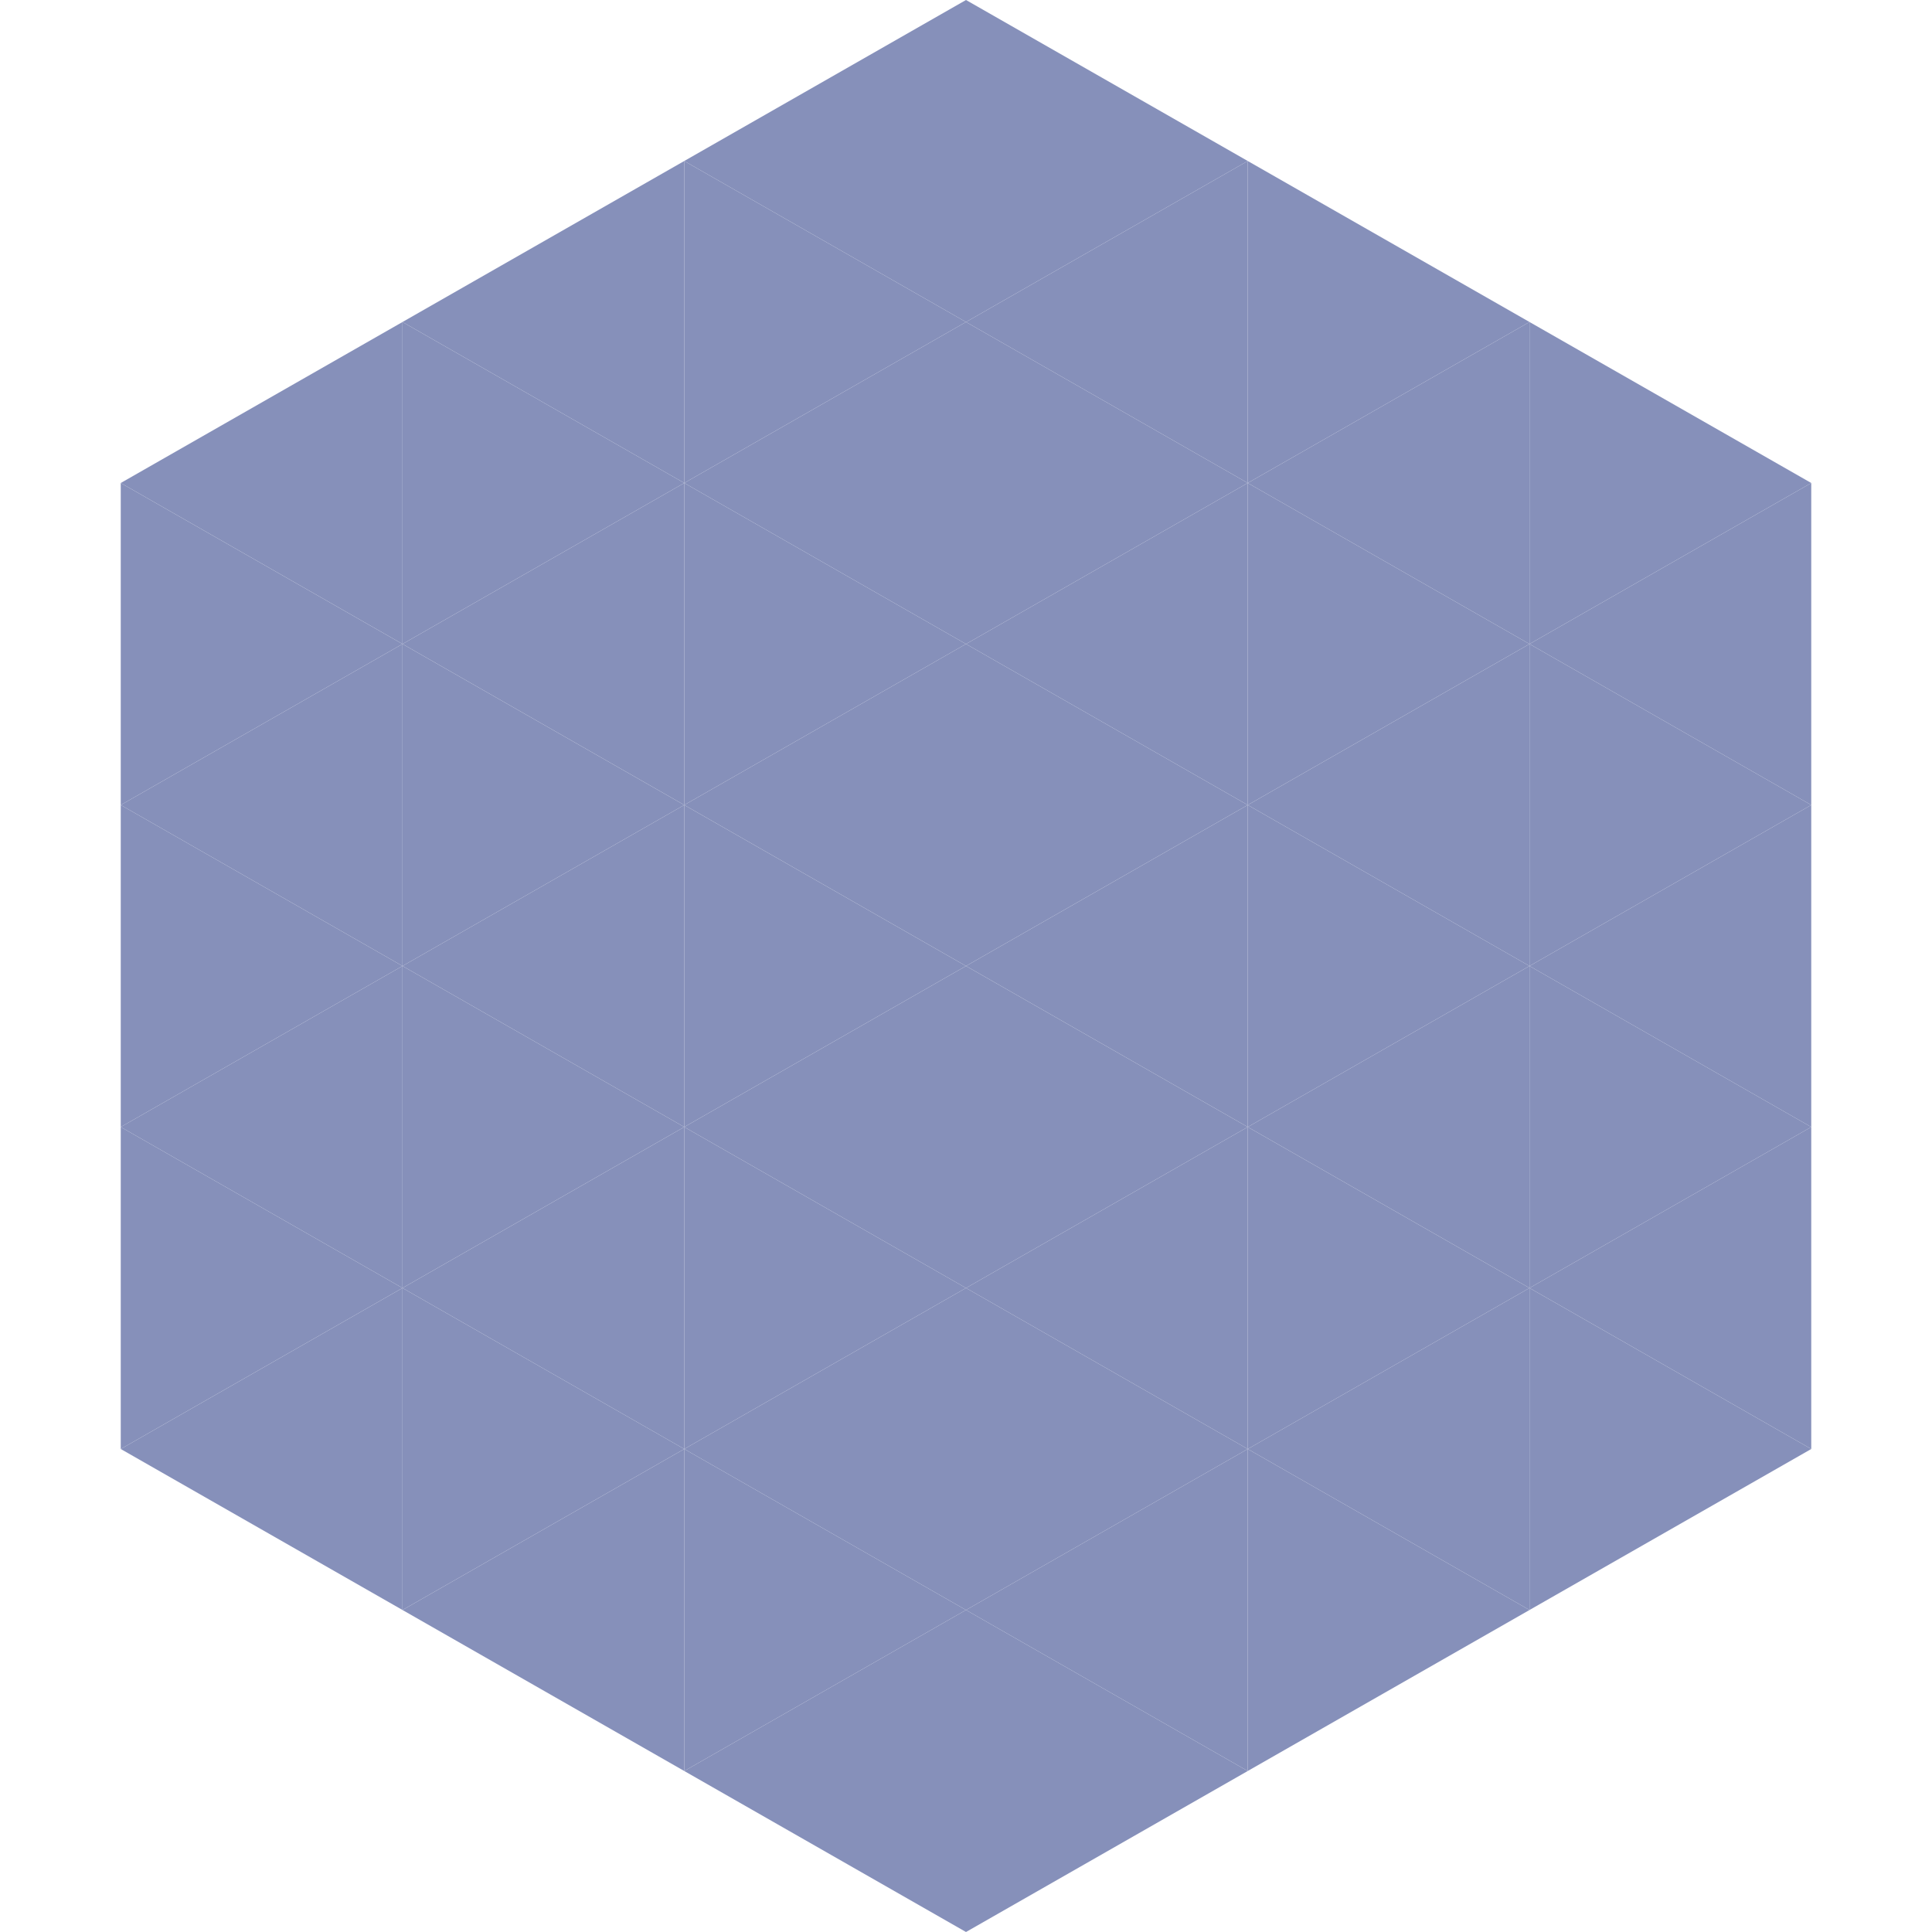 <?xml version="1.0"?>
<!-- Generated by SVGo -->
<svg width="240" height="240"
     xmlns="http://www.w3.org/2000/svg"
     xmlns:xlink="http://www.w3.org/1999/xlink">
<polygon points="50,40 15,60 50,80" style="fill:rgb(134,144,186)" />
<polygon points="190,40 225,60 190,80" style="fill:rgb(134,144,186)" />
<polygon points="15,60 50,80 15,100" style="fill:rgb(134,144,186)" />
<polygon points="225,60 190,80 225,100" style="fill:rgb(134,144,186)" />
<polygon points="50,80 15,100 50,120" style="fill:rgb(134,144,186)" />
<polygon points="190,80 225,100 190,120" style="fill:rgb(134,144,186)" />
<polygon points="15,100 50,120 15,140" style="fill:rgb(134,144,186)" />
<polygon points="225,100 190,120 225,140" style="fill:rgb(134,144,186)" />
<polygon points="50,120 15,140 50,160" style="fill:rgb(134,144,186)" />
<polygon points="190,120 225,140 190,160" style="fill:rgb(134,144,186)" />
<polygon points="15,140 50,160 15,180" style="fill:rgb(134,144,186)" />
<polygon points="225,140 190,160 225,180" style="fill:rgb(134,144,186)" />
<polygon points="50,160 15,180 50,200" style="fill:rgb(134,144,186)" />
<polygon points="190,160 225,180 190,200" style="fill:rgb(134,144,186)" />
<polygon points="15,180 50,200 15,220" style="fill:rgb(255,255,255); fill-opacity:0" />
<polygon points="225,180 190,200 225,220" style="fill:rgb(255,255,255); fill-opacity:0" />
<polygon points="50,0 85,20 50,40" style="fill:rgb(255,255,255); fill-opacity:0" />
<polygon points="190,0 155,20 190,40" style="fill:rgb(255,255,255); fill-opacity:0" />
<polygon points="85,20 50,40 85,60" style="fill:rgb(134,144,186)" />
<polygon points="155,20 190,40 155,60" style="fill:rgb(134,144,186)" />
<polygon points="50,40 85,60 50,80" style="fill:rgb(134,144,186)" />
<polygon points="190,40 155,60 190,80" style="fill:rgb(134,144,186)" />
<polygon points="85,60 50,80 85,100" style="fill:rgb(134,144,186)" />
<polygon points="155,60 190,80 155,100" style="fill:rgb(134,144,186)" />
<polygon points="50,80 85,100 50,120" style="fill:rgb(134,144,186)" />
<polygon points="190,80 155,100 190,120" style="fill:rgb(134,144,186)" />
<polygon points="85,100 50,120 85,140" style="fill:rgb(134,144,186)" />
<polygon points="155,100 190,120 155,140" style="fill:rgb(134,144,186)" />
<polygon points="50,120 85,140 50,160" style="fill:rgb(134,144,186)" />
<polygon points="190,120 155,140 190,160" style="fill:rgb(134,144,186)" />
<polygon points="85,140 50,160 85,180" style="fill:rgb(134,144,186)" />
<polygon points="155,140 190,160 155,180" style="fill:rgb(134,144,186)" />
<polygon points="50,160 85,180 50,200" style="fill:rgb(134,144,186)" />
<polygon points="190,160 155,180 190,200" style="fill:rgb(134,144,186)" />
<polygon points="85,180 50,200 85,220" style="fill:rgb(134,144,186)" />
<polygon points="155,180 190,200 155,220" style="fill:rgb(134,144,186)" />
<polygon points="120,0 85,20 120,40" style="fill:rgb(134,144,186)" />
<polygon points="120,0 155,20 120,40" style="fill:rgb(134,144,186)" />
<polygon points="85,20 120,40 85,60" style="fill:rgb(134,144,186)" />
<polygon points="155,20 120,40 155,60" style="fill:rgb(134,144,186)" />
<polygon points="120,40 85,60 120,80" style="fill:rgb(134,144,186)" />
<polygon points="120,40 155,60 120,80" style="fill:rgb(134,144,186)" />
<polygon points="85,60 120,80 85,100" style="fill:rgb(134,144,186)" />
<polygon points="155,60 120,80 155,100" style="fill:rgb(134,144,186)" />
<polygon points="120,80 85,100 120,120" style="fill:rgb(134,144,186)" />
<polygon points="120,80 155,100 120,120" style="fill:rgb(134,144,186)" />
<polygon points="85,100 120,120 85,140" style="fill:rgb(134,144,186)" />
<polygon points="155,100 120,120 155,140" style="fill:rgb(134,144,186)" />
<polygon points="120,120 85,140 120,160" style="fill:rgb(134,144,186)" />
<polygon points="120,120 155,140 120,160" style="fill:rgb(134,144,186)" />
<polygon points="85,140 120,160 85,180" style="fill:rgb(134,144,186)" />
<polygon points="155,140 120,160 155,180" style="fill:rgb(134,144,186)" />
<polygon points="120,160 85,180 120,200" style="fill:rgb(134,144,186)" />
<polygon points="120,160 155,180 120,200" style="fill:rgb(134,144,186)" />
<polygon points="85,180 120,200 85,220" style="fill:rgb(134,144,186)" />
<polygon points="155,180 120,200 155,220" style="fill:rgb(134,144,186)" />
<polygon points="120,200 85,220 120,240" style="fill:rgb(134,144,186)" />
<polygon points="120,200 155,220 120,240" style="fill:rgb(134,144,186)" />
<polygon points="85,220 120,240 85,260" style="fill:rgb(255,255,255); fill-opacity:0" />
<polygon points="155,220 120,240 155,260" style="fill:rgb(255,255,255); fill-opacity:0" />
</svg>
